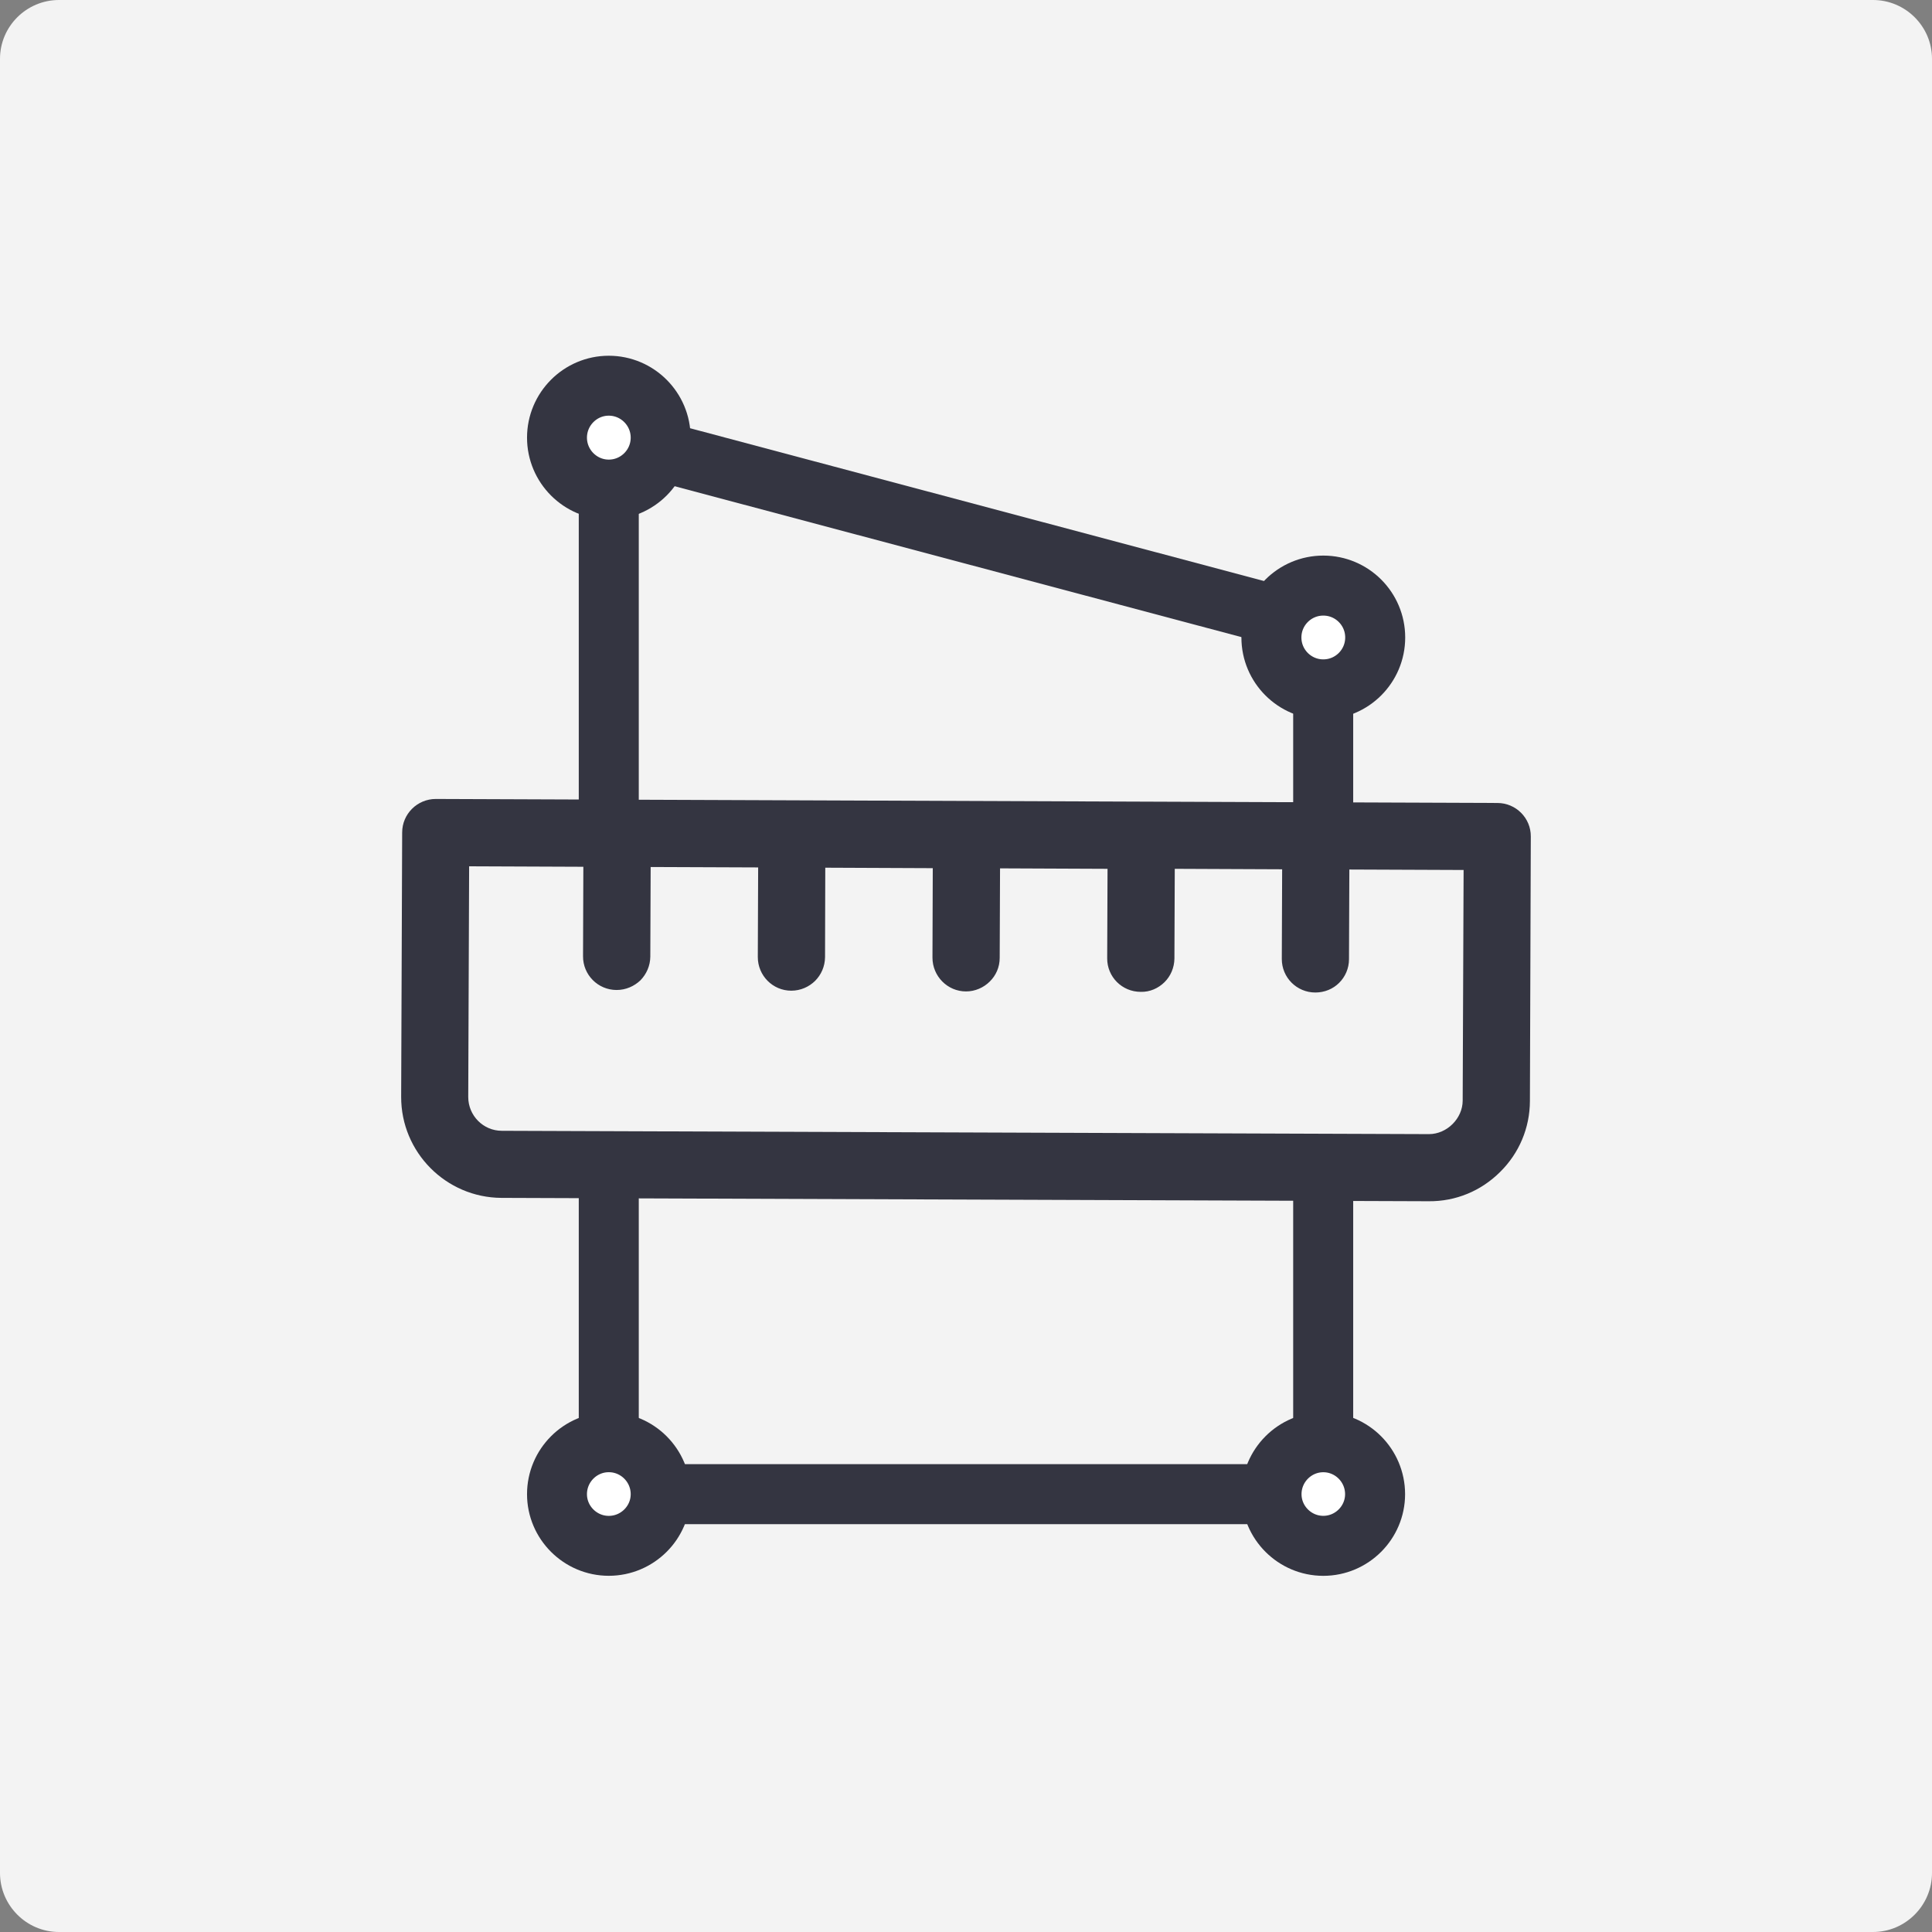 <?xml version="1.0" encoding="utf-8"?>
<!-- Generator: Adobe Illustrator 16.0.0, SVG Export Plug-In . SVG Version: 6.00 Build 0)  -->
<!DOCTYPE svg PUBLIC "-//W3C//DTD SVG 1.1//EN" "http://www.w3.org/Graphics/SVG/1.1/DTD/svg11.dtd">
<svg version="1.1" id="Layer_1" xmlns="http://www.w3.org/2000/svg" xmlns:xlink="http://www.w3.org/1999/xlink" x="0px" y="0px"
	 width="50px" height="50px" viewBox="0 0 50 50" enable-background="new 0 0 50 50" xml:space="preserve">
<rect x="0" y="0" width="50" height="50" fill="#808080" stroke="none"/>
<g>
	<path fill-rule="evenodd" clip-rule="evenodd" fill="#F3F3F3" d="M1.526,0h46.948C49.313,0,50,0.684,50,1.522v46.949
		C50,49.312,49.313,50,48.474,50H1.526C0.686,50,0,49.312,0,48.472V1.522C0,0.684,0.686,0,1.526,0z"/>
	<g>
		
			<path fill-rule="evenodd" clip-rule="evenodd" fill="none" stroke="#343541" stroke-width="1.553" stroke-miterlimit="22.926" d="
			M15.755,30.563v8.106h18.489v-8.703 M34.244,21.517v-5.269l-18.489-4.922v10.539"/>
		<g>
			
				<path fill-rule="evenodd" clip-rule="evenodd" fill="#FFFFFF" stroke="#343541" stroke-width="1.551" stroke-miterlimit="22.926" d="
				M15.755,12.67c0.741,0,1.343-0.603,1.343-1.344c0-0.74-0.602-1.344-1.343-1.344c-0.738,0-1.34,0.604-1.34,1.344
				C14.415,12.067,15.018,12.67,15.755,12.67z"/>
			
				<circle fill-rule="evenodd" clip-rule="evenodd" fill="#FFFFFF" stroke="#343541" stroke-width="1.553" stroke-miterlimit="22.926" cx="34.247" cy="16.498" r="1.343"/>
			
				<path fill-rule="evenodd" clip-rule="evenodd" fill="#FFFFFF" stroke="#343541" stroke-width="1.553" stroke-miterlimit="22.926" d="
				M34.247,40.006c0.738,0,1.34-0.602,1.34-1.337c0-0.741-0.602-1.344-1.34-1.344s-1.34,0.603-1.34,1.344
				C32.907,39.404,33.509,40.006,34.247,40.006z"/>
			
				<path fill-rule="evenodd" clip-rule="evenodd" fill="#FFFFFF" stroke="#343541" stroke-width="1.551" stroke-miterlimit="22.926" d="
				M15.755,40.006c0.741,0,1.343-0.602,1.343-1.337c0-0.741-0.602-1.344-1.343-1.344c-0.738,0-1.34,0.603-1.34,1.344
				C14.415,39.404,15.018,40.006,15.755,40.006z"/>
		</g>
		<path fill-rule="evenodd" clip-rule="evenodd" fill="#343541" d="M38.752,20.781l-27.473-0.104c-0.48,0-0.871,0.389-0.871,0.868
			l-0.026,6.839c-0.005,1.437,1.161,2.611,2.597,2.617l23.998,0.087c0.698,0.006,1.353-0.266,1.847-0.759
			c0.492-0.485,0.768-1.14,0.77-1.835l0.023-6.845C39.621,21.171,39.232,20.781,38.752,20.781L38.752,20.781z M37.854,28.483
			c0,0.463-0.408,0.868-0.872,0.868l-23.995-0.086c-0.481,0-0.869-0.395-0.869-0.875l0.023-5.97l2.956,0.012l-0.008,2.316
			c-0.003,0.479,0.385,0.873,0.869,0.873c0.24,0,0.455-0.098,0.614-0.248c0.159-0.162,0.255-0.377,0.258-0.614l0.009-2.321
			l2.782,0.011l-0.009,2.316c-0.002,0.481,0.386,0.874,0.866,0.874c0.24,0,0.458-0.098,0.617-0.254
			c0.156-0.157,0.254-0.371,0.257-0.614l0.006-2.315l2.782,0.012l-0.008,2.315c0,0.48,0.388,0.875,0.868,0.875
			c0.238,0,0.458-0.1,0.614-0.255c0.16-0.156,0.258-0.371,0.258-0.614l0.009-2.316l2.782,0.012L28.654,24.8
			c-0.003,0.481,0.385,0.869,0.868,0.869c0.237,0.007,0.455-0.093,0.614-0.249s0.255-0.376,0.258-0.613l0.009-2.322l2.779,0.012
			l-0.009,2.322c0,0.48,0.388,0.867,0.868,0.867c0.238,0,0.458-0.092,0.614-0.248c0.159-0.156,0.257-0.376,0.257-0.613l0.009-2.322
			l2.957,0.012L37.854,28.483z"/>
	</g>
</g>
</svg>
